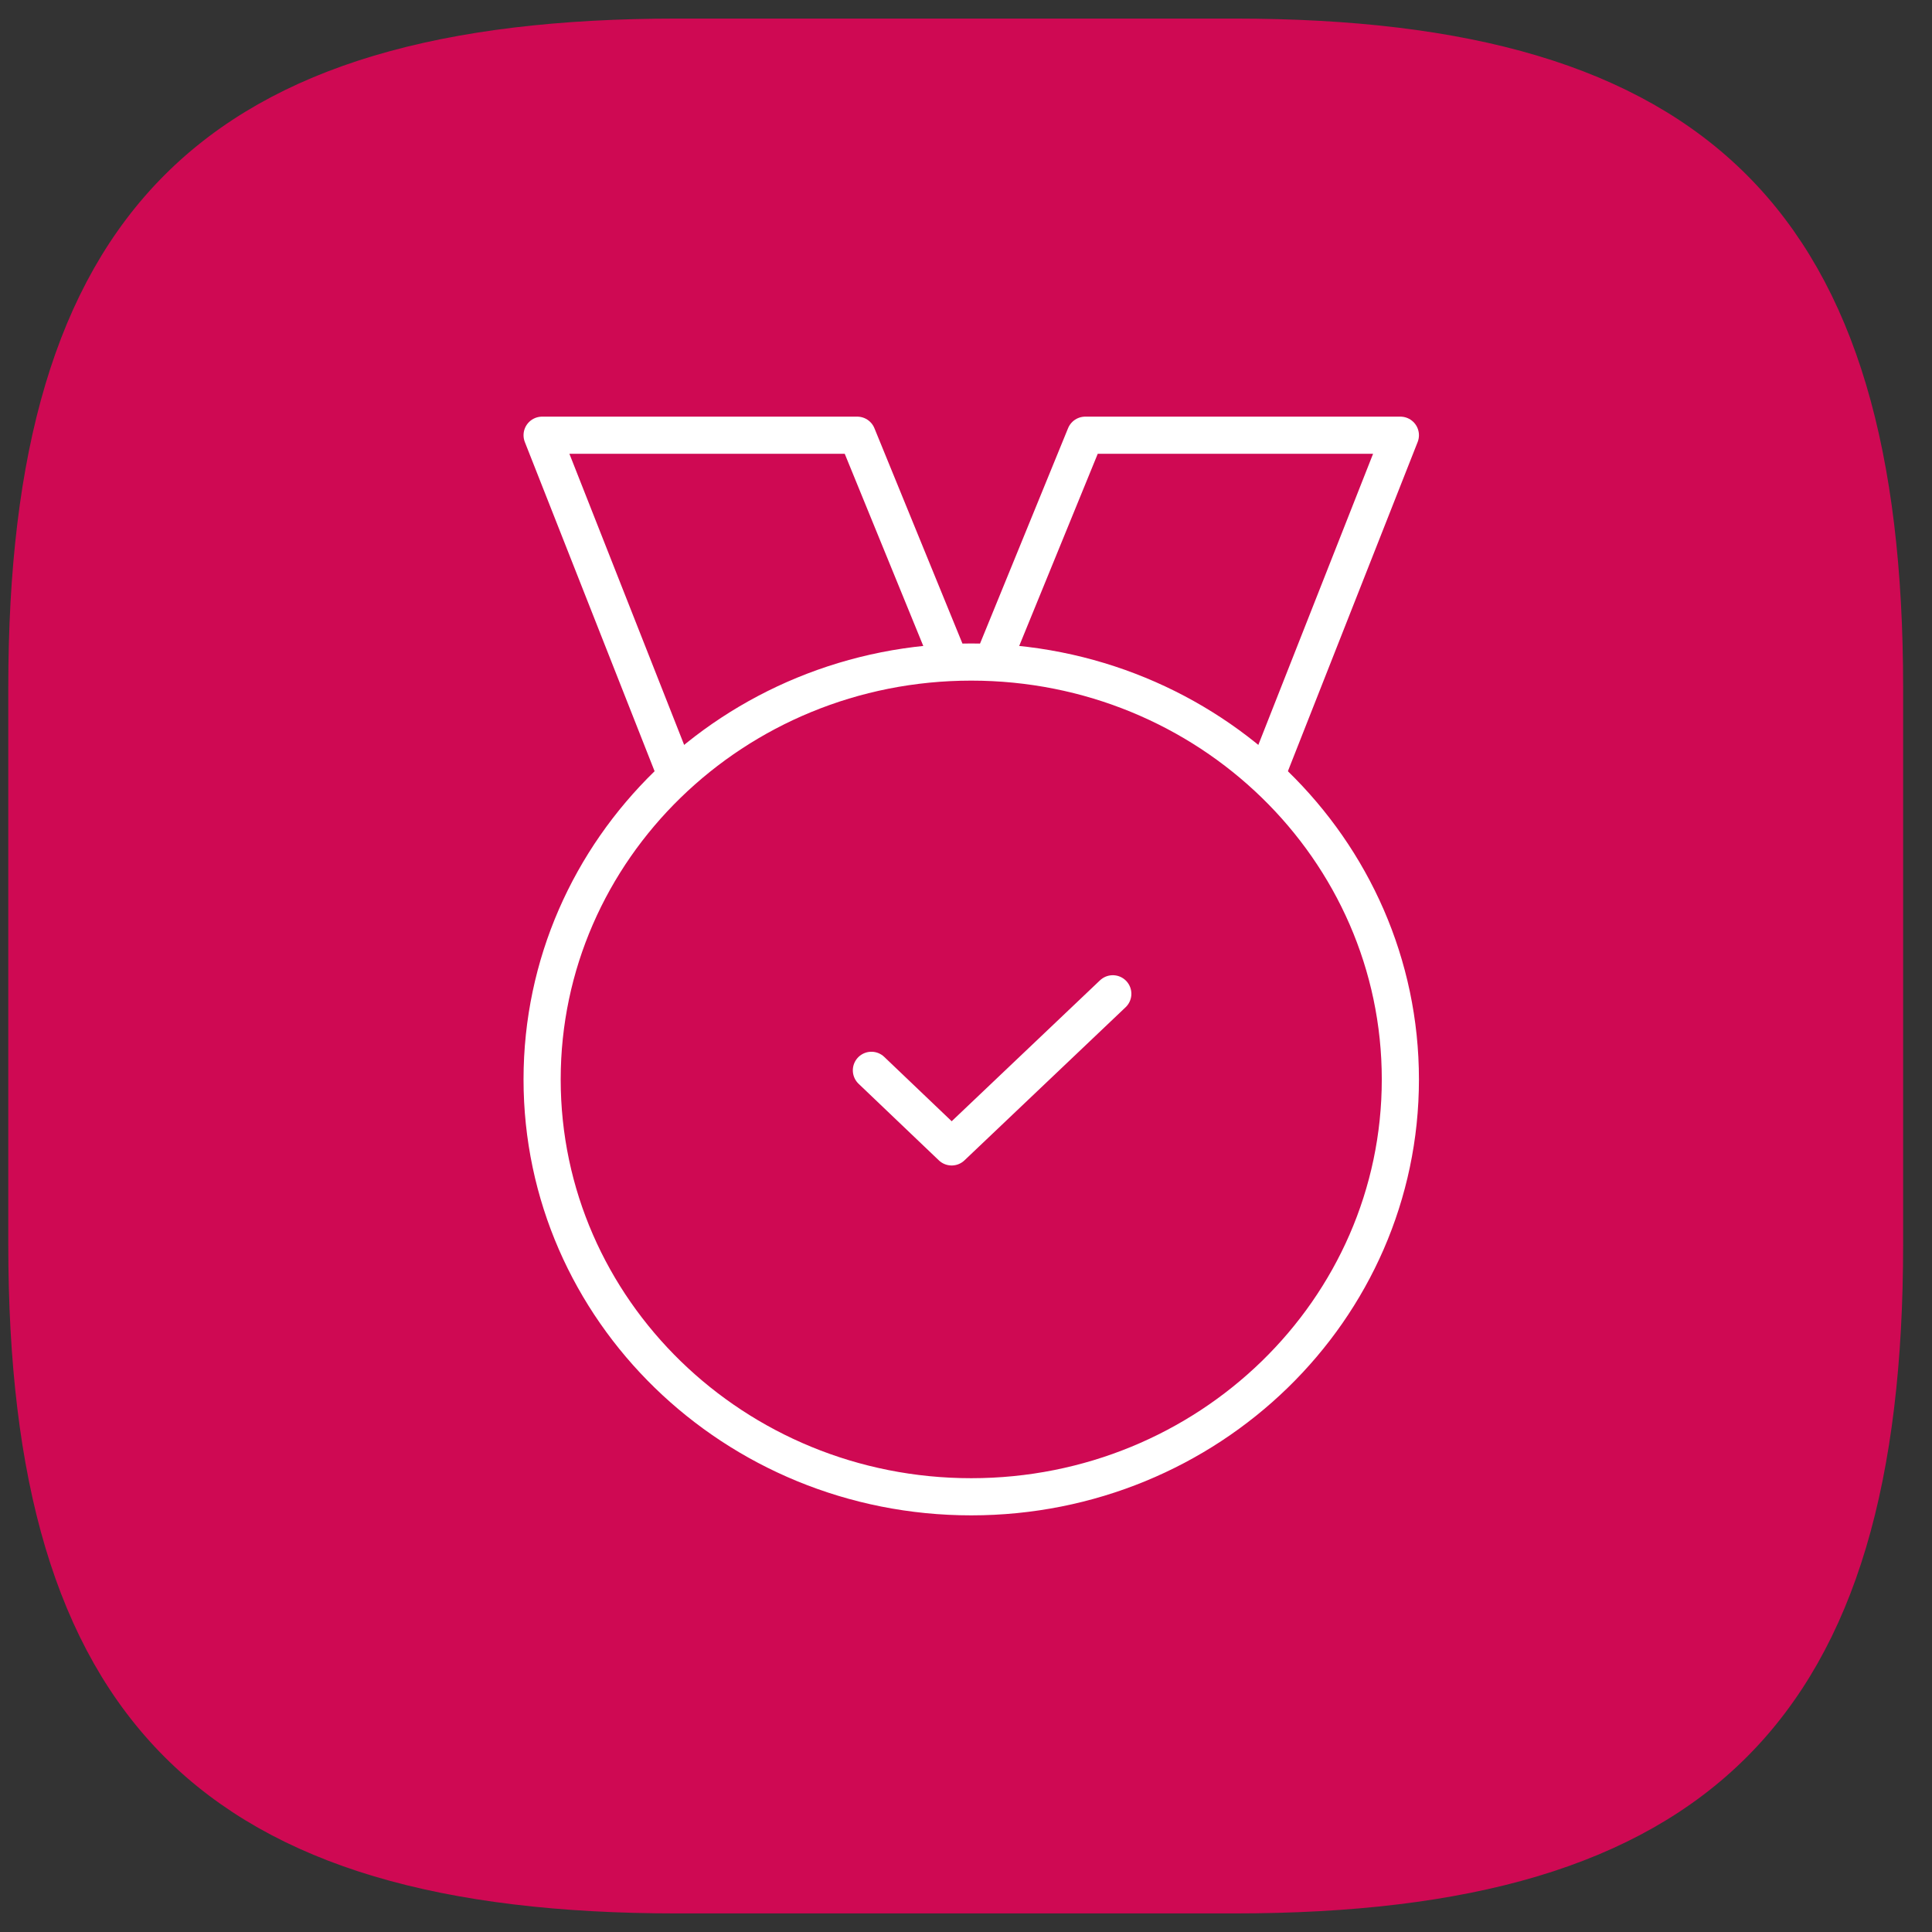 <?xml version="1.0" encoding="UTF-8"?>
<svg xmlns="http://www.w3.org/2000/svg" width="52" height="52" viewBox="0 0 52 52" fill="none">
  <rect x="0" y="0" width="52" height="52" fill="#333333" stroke="none"/>
  <g id="Group 16">
    <path id="Vector" d="M18.223 51H33.223C45.723 51 50.723 46 50.723 33.5V18.5C50.723 6 45.723 1 33.223 1H18.223C5.723 1 0.723 6 0.723 18.5V33.5C0.723 46 5.723 51 18.223 51Z" fill="#CF0953" stroke="#CF0953" stroke-linecap="round" stroke-linejoin="round"></path>
    <g id="Group 15">
      <g id="primary">
        <path d="M34.111 20.796L37.691 11.714H29.21L26.702 17.85" fill="#CF0953"></path>
        <path d="M34.111 20.796L37.691 11.714H29.21L26.702 17.85" stroke="white" stroke-linecap="round" stroke-linejoin="round"></path>
      </g>
      <g id="primary_2">
        <path d="M25.58 17.85L23.072 11.714H14.591L18.171 20.796" fill="#CF0953"></path>
        <path d="M25.58 17.85L23.072 11.714H14.591L18.171 20.796" stroke="white" stroke-linecap="round" stroke-linejoin="round"></path>
      </g>
      <path id="primary_3" d="M26.141 40.286C32.52 40.286 37.691 35.257 37.691 29.053C37.691 22.849 32.52 17.819 26.141 17.819C19.762 17.819 14.591 22.849 14.591 29.053C14.591 35.257 19.762 40.286 26.141 40.286Z" fill="#CF0953" stroke="white" stroke-linecap="round" stroke-linejoin="round"></path>
      <g id="primary_4">
        <path d="M23.454 28.808L25.614 30.869L29.951 26.748" fill="#CF0953"></path>
        <path d="M23.454 28.808L25.614 30.869L29.951 26.748" stroke="white" stroke-linecap="round" stroke-linejoin="round"></path>
      </g>
    </g>
  </g>
</svg>
